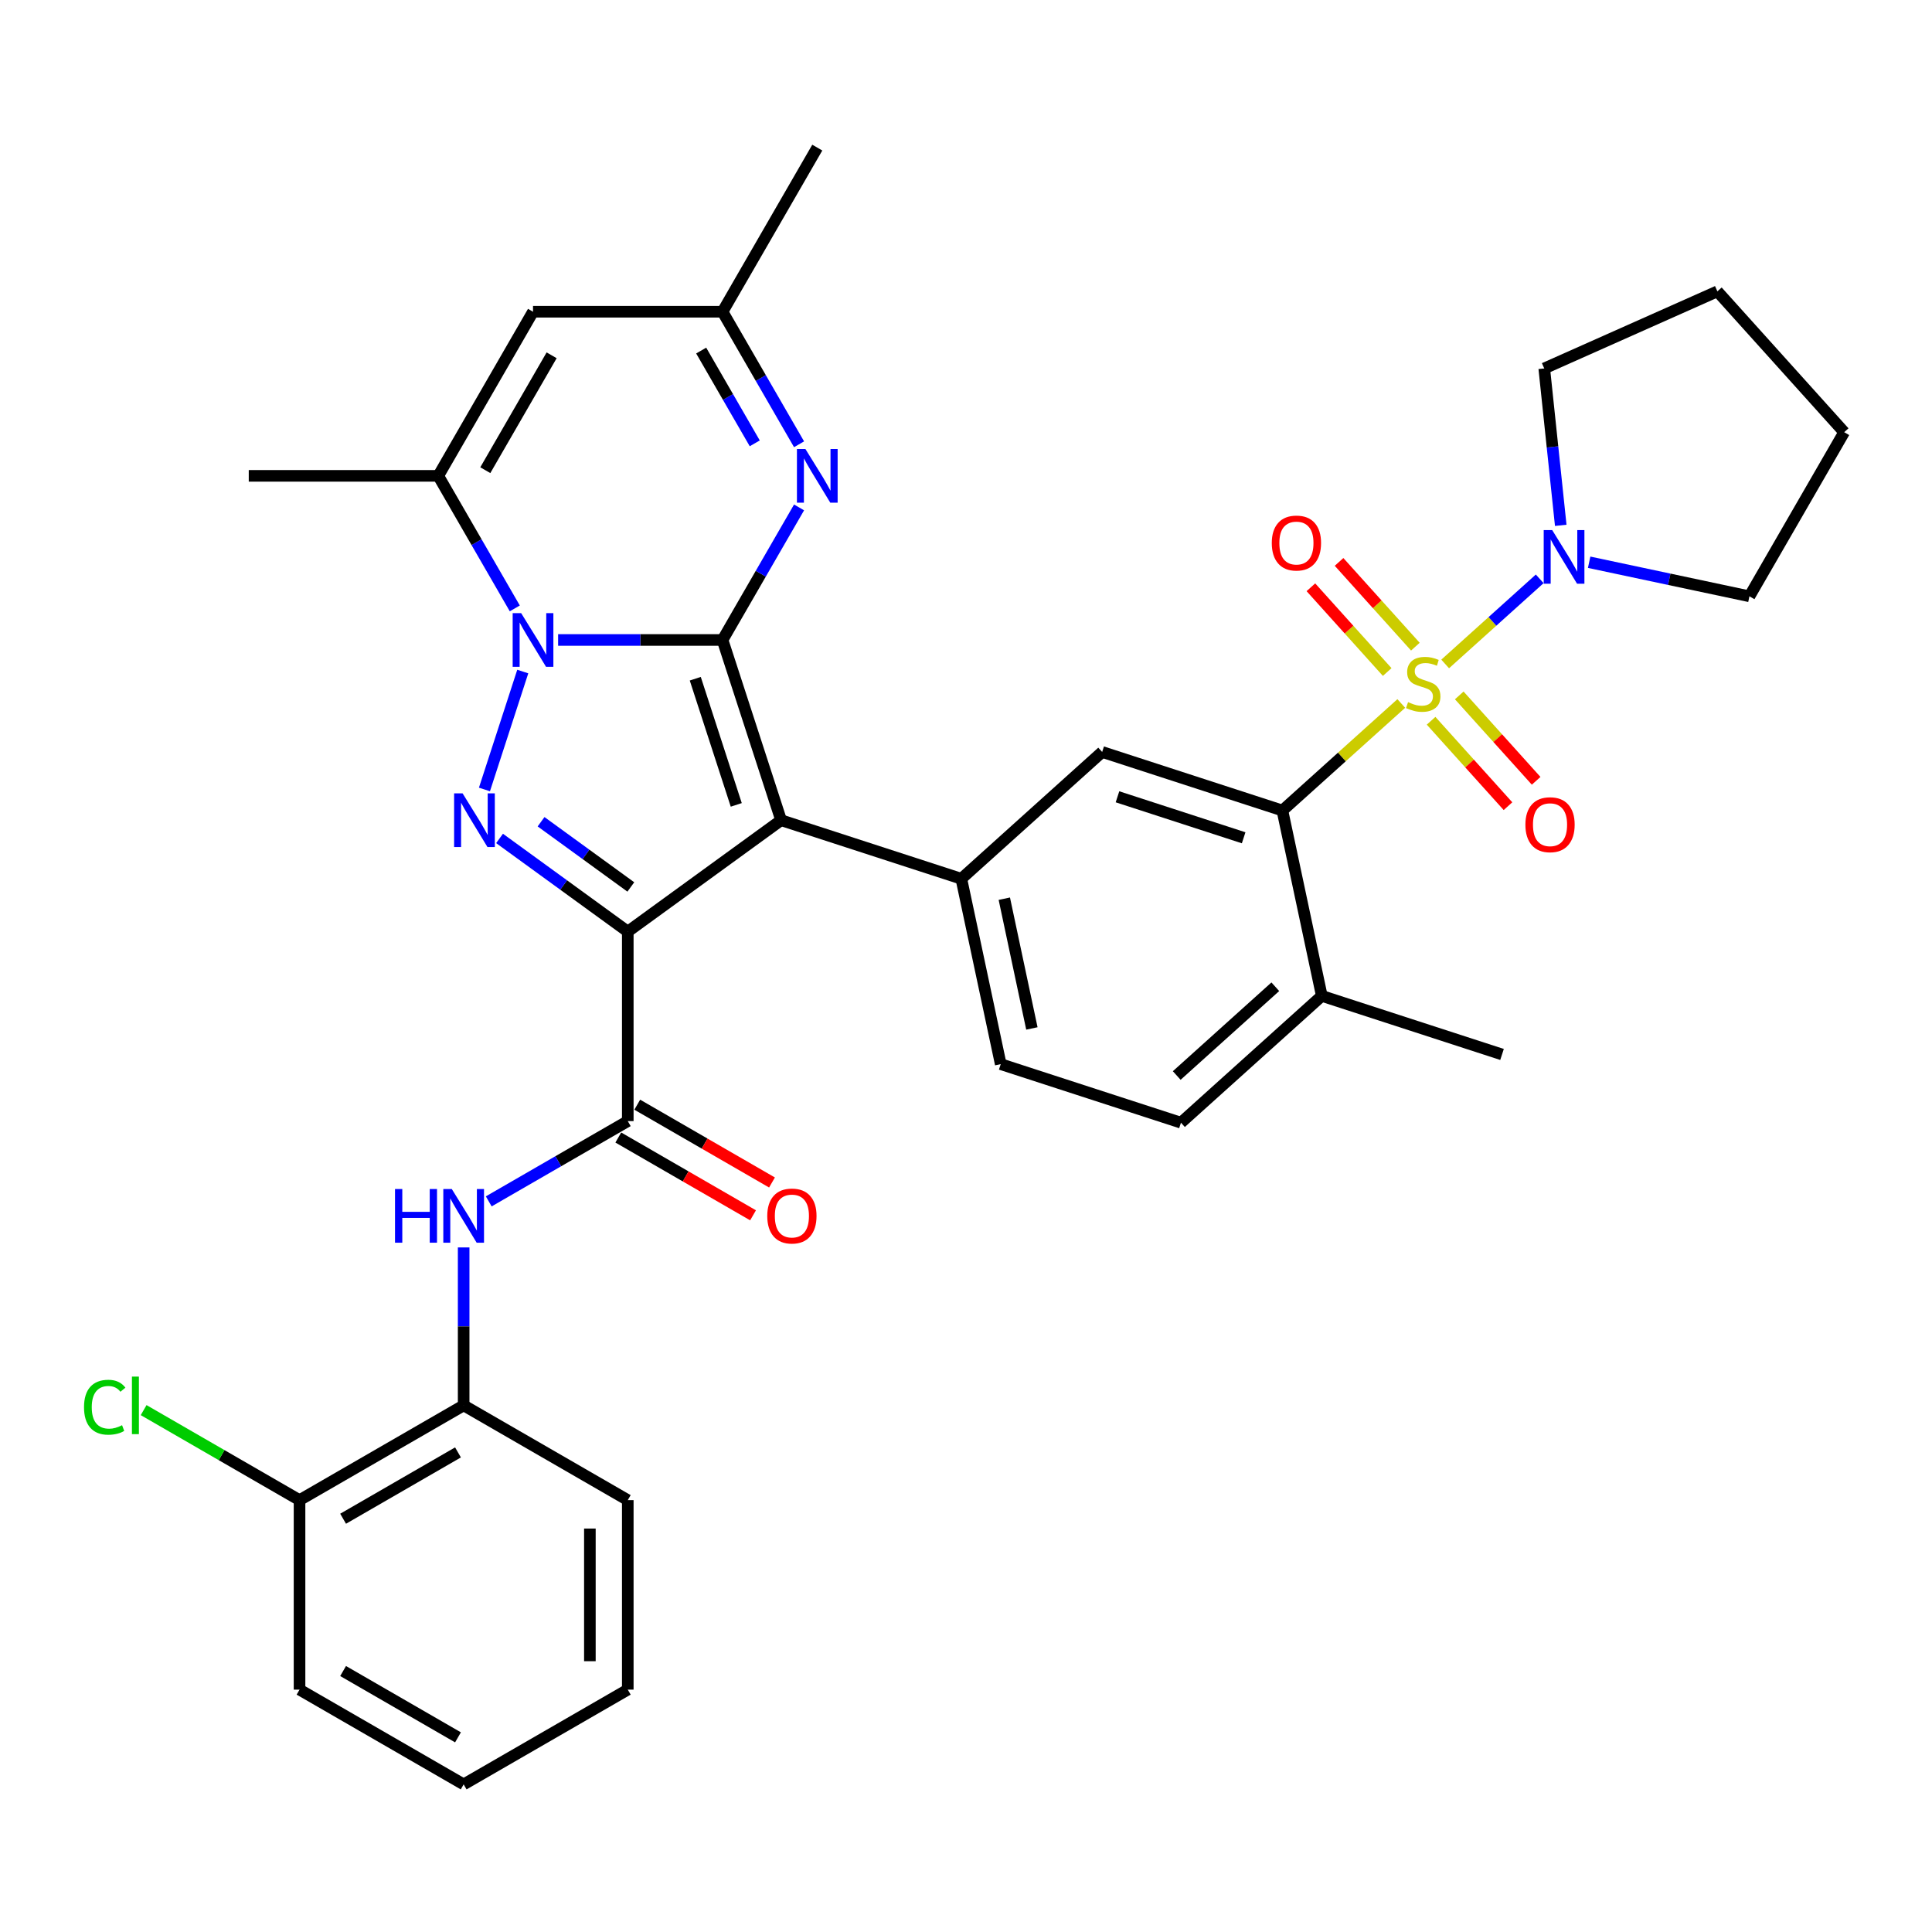 <?xml version='1.0' encoding='iso-8859-1'?>
<svg version='1.1' baseProfile='full'
              xmlns='http://www.w3.org/2000/svg'
                      xmlns:rdkit='http://www.rdkit.org/xml'
                      xmlns:xlink='http://www.w3.org/1999/xlink'
                  xml:space='preserve'
width='1000px' height='1000px' viewBox='0 0 1000 1000'>
<!-- END OF HEADER -->
<rect style='opacity:1.0;fill:#FFFFFF;stroke:none' width='1000' height='1000' x='0' y='0'> </rect>
<path class='bond-1' d='M 373.981,331.248 L 404.292,424.537' style='fill:none;fill-rule:evenodd;stroke:#000000;stroke-width:6px;stroke-linecap:butt;stroke-linejoin:miter;stroke-opacity:1' />
<path class='bond-1' d='M 359.87,351.304 L 381.088,416.606' style='fill:none;fill-rule:evenodd;stroke:#000000;stroke-width:6px;stroke-linecap:butt;stroke-linejoin:miter;stroke-opacity:1' />
<path class='bond-3' d='M 373.981,331.248 L 331.429,331.248' style='fill:none;fill-rule:evenodd;stroke:#000000;stroke-width:6px;stroke-linecap:butt;stroke-linejoin:miter;stroke-opacity:1' />
<path class='bond-3' d='M 331.429,331.248 L 288.878,331.248' style='fill:none;fill-rule:evenodd;stroke:#0000FF;stroke-width:6px;stroke-linecap:butt;stroke-linejoin:miter;stroke-opacity:1' />
<path class='bond-5' d='M 373.981,331.248 L 393.786,296.945' style='fill:none;fill-rule:evenodd;stroke:#000000;stroke-width:6px;stroke-linecap:butt;stroke-linejoin:miter;stroke-opacity:1' />
<path class='bond-5' d='M 393.786,296.945 L 413.591,262.642' style='fill:none;fill-rule:evenodd;stroke:#0000FF;stroke-width:6px;stroke-linecap:butt;stroke-linejoin:miter;stroke-opacity:1' />
<path class='bond-0' d='M 324.936,482.193 L 404.292,424.537' style='fill:none;fill-rule:evenodd;stroke:#000000;stroke-width:6px;stroke-linecap:butt;stroke-linejoin:miter;stroke-opacity:1' />
<path class='bond-6' d='M 324.936,482.193 L 324.936,580.282' style='fill:none;fill-rule:evenodd;stroke:#000000;stroke-width:6px;stroke-linecap:butt;stroke-linejoin:miter;stroke-opacity:1' />
<path class='bond-35' d='M 324.936,482.193 L 291.751,458.083' style='fill:none;fill-rule:evenodd;stroke:#000000;stroke-width:6px;stroke-linecap:butt;stroke-linejoin:miter;stroke-opacity:1' />
<path class='bond-35' d='M 291.751,458.083 L 258.567,433.973' style='fill:none;fill-rule:evenodd;stroke:#0000FF;stroke-width:6px;stroke-linecap:butt;stroke-linejoin:miter;stroke-opacity:1' />
<path class='bond-35' d='M 326.512,459.088 L 303.283,442.211' style='fill:none;fill-rule:evenodd;stroke:#000000;stroke-width:6px;stroke-linecap:butt;stroke-linejoin:miter;stroke-opacity:1' />
<path class='bond-35' d='M 303.283,442.211 L 280.053,425.334' style='fill:none;fill-rule:evenodd;stroke:#0000FF;stroke-width:6px;stroke-linecap:butt;stroke-linejoin:miter;stroke-opacity:1' />
<path class='bond-9' d='M 404.292,424.537 L 497.581,454.848' style='fill:none;fill-rule:evenodd;stroke:#000000;stroke-width:6px;stroke-linecap:butt;stroke-linejoin:miter;stroke-opacity:1' />
<path class='bond-2' d='M 725.301,364.118 L 694.533,391.821' style='fill:none;fill-rule:evenodd;stroke:#CCCC00;stroke-width:6px;stroke-linecap:butt;stroke-linejoin:miter;stroke-opacity:1' />
<path class='bond-2' d='M 694.533,391.821 L 663.765,419.525' style='fill:none;fill-rule:evenodd;stroke:#000000;stroke-width:6px;stroke-linecap:butt;stroke-linejoin:miter;stroke-opacity:1' />
<path class='bond-10' d='M 748.018,343.663 L 772.484,321.634' style='fill:none;fill-rule:evenodd;stroke:#CCCC00;stroke-width:6px;stroke-linecap:butt;stroke-linejoin:miter;stroke-opacity:1' />
<path class='bond-10' d='M 772.484,321.634 L 796.949,299.605' style='fill:none;fill-rule:evenodd;stroke:#0000FF;stroke-width:6px;stroke-linecap:butt;stroke-linejoin:miter;stroke-opacity:1' />
<path class='bond-15' d='M 740.729,373.069 L 760.63,395.172' style='fill:none;fill-rule:evenodd;stroke:#CCCC00;stroke-width:6px;stroke-linecap:butt;stroke-linejoin:miter;stroke-opacity:1' />
<path class='bond-15' d='M 760.63,395.172 L 780.532,417.274' style='fill:none;fill-rule:evenodd;stroke:#FF0000;stroke-width:6px;stroke-linecap:butt;stroke-linejoin:miter;stroke-opacity:1' />
<path class='bond-15' d='M 755.308,359.942 L 775.209,382.045' style='fill:none;fill-rule:evenodd;stroke:#CCCC00;stroke-width:6px;stroke-linecap:butt;stroke-linejoin:miter;stroke-opacity:1' />
<path class='bond-15' d='M 775.209,382.045 L 795.11,404.147' style='fill:none;fill-rule:evenodd;stroke:#FF0000;stroke-width:6px;stroke-linecap:butt;stroke-linejoin:miter;stroke-opacity:1' />
<path class='bond-16' d='M 732.59,334.711 L 712.842,312.779' style='fill:none;fill-rule:evenodd;stroke:#CCCC00;stroke-width:6px;stroke-linecap:butt;stroke-linejoin:miter;stroke-opacity:1' />
<path class='bond-16' d='M 712.842,312.779 L 693.094,290.846' style='fill:none;fill-rule:evenodd;stroke:#FF0000;stroke-width:6px;stroke-linecap:butt;stroke-linejoin:miter;stroke-opacity:1' />
<path class='bond-16' d='M 718.011,347.838 L 698.263,325.906' style='fill:none;fill-rule:evenodd;stroke:#CCCC00;stroke-width:6px;stroke-linecap:butt;stroke-linejoin:miter;stroke-opacity:1' />
<path class='bond-16' d='M 698.263,325.906 L 678.515,303.973' style='fill:none;fill-rule:evenodd;stroke:#FF0000;stroke-width:6px;stroke-linecap:butt;stroke-linejoin:miter;stroke-opacity:1' />
<path class='bond-4' d='M 270.581,347.59 L 250.75,408.625' style='fill:none;fill-rule:evenodd;stroke:#0000FF;stroke-width:6px;stroke-linecap:butt;stroke-linejoin:miter;stroke-opacity:1' />
<path class='bond-8' d='M 266.456,314.906 L 246.651,280.603' style='fill:none;fill-rule:evenodd;stroke:#0000FF;stroke-width:6px;stroke-linecap:butt;stroke-linejoin:miter;stroke-opacity:1' />
<path class='bond-8' d='M 246.651,280.603 L 226.846,246.3' style='fill:none;fill-rule:evenodd;stroke:#000000;stroke-width:6px;stroke-linecap:butt;stroke-linejoin:miter;stroke-opacity:1' />
<path class='bond-14' d='M 413.591,229.958 L 393.786,195.655' style='fill:none;fill-rule:evenodd;stroke:#0000FF;stroke-width:6px;stroke-linecap:butt;stroke-linejoin:miter;stroke-opacity:1' />
<path class='bond-14' d='M 393.786,195.655 L 373.981,161.352' style='fill:none;fill-rule:evenodd;stroke:#000000;stroke-width:6px;stroke-linecap:butt;stroke-linejoin:miter;stroke-opacity:1' />
<path class='bond-14' d='M 390.66,229.476 L 376.796,205.464' style='fill:none;fill-rule:evenodd;stroke:#0000FF;stroke-width:6px;stroke-linecap:butt;stroke-linejoin:miter;stroke-opacity:1' />
<path class='bond-14' d='M 376.796,205.464 L 362.933,181.452' style='fill:none;fill-rule:evenodd;stroke:#000000;stroke-width:6px;stroke-linecap:butt;stroke-linejoin:miter;stroke-opacity:1' />
<path class='bond-13' d='M 324.936,580.282 L 288.955,601.056' style='fill:none;fill-rule:evenodd;stroke:#000000;stroke-width:6px;stroke-linecap:butt;stroke-linejoin:miter;stroke-opacity:1' />
<path class='bond-13' d='M 288.955,601.056 L 252.975,621.829' style='fill:none;fill-rule:evenodd;stroke:#0000FF;stroke-width:6px;stroke-linecap:butt;stroke-linejoin:miter;stroke-opacity:1' />
<path class='bond-19' d='M 320.031,588.777 L 354.904,608.911' style='fill:none;fill-rule:evenodd;stroke:#000000;stroke-width:6px;stroke-linecap:butt;stroke-linejoin:miter;stroke-opacity:1' />
<path class='bond-19' d='M 354.904,608.911 L 389.776,629.044' style='fill:none;fill-rule:evenodd;stroke:#FF0000;stroke-width:6px;stroke-linecap:butt;stroke-linejoin:miter;stroke-opacity:1' />
<path class='bond-19' d='M 329.84,571.788 L 364.713,591.921' style='fill:none;fill-rule:evenodd;stroke:#000000;stroke-width:6px;stroke-linecap:butt;stroke-linejoin:miter;stroke-opacity:1' />
<path class='bond-19' d='M 364.713,591.921 L 399.585,612.054' style='fill:none;fill-rule:evenodd;stroke:#FF0000;stroke-width:6px;stroke-linecap:butt;stroke-linejoin:miter;stroke-opacity:1' />
<path class='bond-7' d='M 663.765,419.525 L 570.476,389.214' style='fill:none;fill-rule:evenodd;stroke:#000000;stroke-width:6px;stroke-linecap:butt;stroke-linejoin:miter;stroke-opacity:1' />
<path class='bond-7' d='M 643.709,433.636 L 578.407,412.418' style='fill:none;fill-rule:evenodd;stroke:#000000;stroke-width:6px;stroke-linecap:butt;stroke-linejoin:miter;stroke-opacity:1' />
<path class='bond-37' d='M 663.765,419.525 L 684.159,515.471' style='fill:none;fill-rule:evenodd;stroke:#000000;stroke-width:6px;stroke-linecap:butt;stroke-linejoin:miter;stroke-opacity:1' />
<path class='bond-24' d='M 226.846,246.3 L 128.757,246.3' style='fill:none;fill-rule:evenodd;stroke:#000000;stroke-width:6px;stroke-linecap:butt;stroke-linejoin:miter;stroke-opacity:1' />
<path class='bond-36' d='M 226.846,246.3 L 275.891,161.352' style='fill:none;fill-rule:evenodd;stroke:#000000;stroke-width:6px;stroke-linecap:butt;stroke-linejoin:miter;stroke-opacity:1' />
<path class='bond-36' d='M 251.193,243.367 L 285.524,183.903' style='fill:none;fill-rule:evenodd;stroke:#000000;stroke-width:6px;stroke-linecap:butt;stroke-linejoin:miter;stroke-opacity:1' />
<path class='bond-12' d='M 497.581,454.848 L 570.476,389.214' style='fill:none;fill-rule:evenodd;stroke:#000000;stroke-width:6px;stroke-linecap:butt;stroke-linejoin:miter;stroke-opacity:1' />
<path class='bond-20' d='M 497.581,454.848 L 517.975,550.795' style='fill:none;fill-rule:evenodd;stroke:#000000;stroke-width:6px;stroke-linecap:butt;stroke-linejoin:miter;stroke-opacity:1' />
<path class='bond-20' d='M 519.829,465.162 L 534.105,532.324' style='fill:none;fill-rule:evenodd;stroke:#000000;stroke-width:6px;stroke-linecap:butt;stroke-linejoin:miter;stroke-opacity:1' />
<path class='bond-25' d='M 807.837,271.914 L 803.569,231.308' style='fill:none;fill-rule:evenodd;stroke:#0000FF;stroke-width:6px;stroke-linecap:butt;stroke-linejoin:miter;stroke-opacity:1' />
<path class='bond-25' d='M 803.569,231.308 L 799.301,190.703' style='fill:none;fill-rule:evenodd;stroke:#000000;stroke-width:6px;stroke-linecap:butt;stroke-linejoin:miter;stroke-opacity:1' />
<path class='bond-26' d='M 822.541,291.016 L 864.021,299.833' style='fill:none;fill-rule:evenodd;stroke:#0000FF;stroke-width:6px;stroke-linecap:butt;stroke-linejoin:miter;stroke-opacity:1' />
<path class='bond-26' d='M 864.021,299.833 L 905.501,308.649' style='fill:none;fill-rule:evenodd;stroke:#000000;stroke-width:6px;stroke-linecap:butt;stroke-linejoin:miter;stroke-opacity:1' />
<path class='bond-11' d='M 275.891,161.352 L 373.981,161.352' style='fill:none;fill-rule:evenodd;stroke:#000000;stroke-width:6px;stroke-linecap:butt;stroke-linejoin:miter;stroke-opacity:1' />
<path class='bond-17' d='M 239.988,645.669 L 239.988,686.543' style='fill:none;fill-rule:evenodd;stroke:#0000FF;stroke-width:6px;stroke-linecap:butt;stroke-linejoin:miter;stroke-opacity:1' />
<path class='bond-17' d='M 239.988,686.543 L 239.988,727.417' style='fill:none;fill-rule:evenodd;stroke:#000000;stroke-width:6px;stroke-linecap:butt;stroke-linejoin:miter;stroke-opacity:1' />
<path class='bond-27' d='M 373.981,161.352 L 423.026,76.404' style='fill:none;fill-rule:evenodd;stroke:#000000;stroke-width:6px;stroke-linecap:butt;stroke-linejoin:miter;stroke-opacity:1' />
<path class='bond-21' d='M 239.988,727.417 L 155.04,776.462' style='fill:none;fill-rule:evenodd;stroke:#000000;stroke-width:6px;stroke-linecap:butt;stroke-linejoin:miter;stroke-opacity:1' />
<path class='bond-21' d='M 237.055,751.763 L 177.591,786.095' style='fill:none;fill-rule:evenodd;stroke:#000000;stroke-width:6px;stroke-linecap:butt;stroke-linejoin:miter;stroke-opacity:1' />
<path class='bond-28' d='M 239.988,727.417 L 324.936,776.462' style='fill:none;fill-rule:evenodd;stroke:#000000;stroke-width:6px;stroke-linecap:butt;stroke-linejoin:miter;stroke-opacity:1' />
<path class='bond-18' d='M 684.159,515.471 L 611.264,581.106' style='fill:none;fill-rule:evenodd;stroke:#000000;stroke-width:6px;stroke-linecap:butt;stroke-linejoin:miter;stroke-opacity:1' />
<path class='bond-18' d='M 660.098,510.737 L 609.071,556.682' style='fill:none;fill-rule:evenodd;stroke:#000000;stroke-width:6px;stroke-linecap:butt;stroke-linejoin:miter;stroke-opacity:1' />
<path class='bond-29' d='M 684.159,515.471 L 777.448,545.783' style='fill:none;fill-rule:evenodd;stroke:#000000;stroke-width:6px;stroke-linecap:butt;stroke-linejoin:miter;stroke-opacity:1' />
<path class='bond-22' d='M 517.975,550.795 L 611.264,581.106' style='fill:none;fill-rule:evenodd;stroke:#000000;stroke-width:6px;stroke-linecap:butt;stroke-linejoin:miter;stroke-opacity:1' />
<path class='bond-23' d='M 155.04,776.462 L 114.694,753.168' style='fill:none;fill-rule:evenodd;stroke:#000000;stroke-width:6px;stroke-linecap:butt;stroke-linejoin:miter;stroke-opacity:1' />
<path class='bond-23' d='M 114.694,753.168 L 74.349,729.875' style='fill:none;fill-rule:evenodd;stroke:#00CC00;stroke-width:6px;stroke-linecap:butt;stroke-linejoin:miter;stroke-opacity:1' />
<path class='bond-30' d='M 155.04,776.462 L 155.04,874.551' style='fill:none;fill-rule:evenodd;stroke:#000000;stroke-width:6px;stroke-linecap:butt;stroke-linejoin:miter;stroke-opacity:1' />
<path class='bond-31' d='M 799.301,190.703 L 888.911,150.806' style='fill:none;fill-rule:evenodd;stroke:#000000;stroke-width:6px;stroke-linecap:butt;stroke-linejoin:miter;stroke-opacity:1' />
<path class='bond-32' d='M 905.501,308.649 L 954.545,223.701' style='fill:none;fill-rule:evenodd;stroke:#000000;stroke-width:6px;stroke-linecap:butt;stroke-linejoin:miter;stroke-opacity:1' />
<path class='bond-33' d='M 324.936,776.462 L 324.936,874.551' style='fill:none;fill-rule:evenodd;stroke:#000000;stroke-width:6px;stroke-linecap:butt;stroke-linejoin:miter;stroke-opacity:1' />
<path class='bond-33' d='M 305.318,791.175 L 305.318,859.838' style='fill:none;fill-rule:evenodd;stroke:#000000;stroke-width:6px;stroke-linecap:butt;stroke-linejoin:miter;stroke-opacity:1' />
<path class='bond-39' d='M 155.04,874.551 L 239.988,923.596' style='fill:none;fill-rule:evenodd;stroke:#000000;stroke-width:6px;stroke-linecap:butt;stroke-linejoin:miter;stroke-opacity:1' />
<path class='bond-39' d='M 177.591,864.919 L 237.055,899.25' style='fill:none;fill-rule:evenodd;stroke:#000000;stroke-width:6px;stroke-linecap:butt;stroke-linejoin:miter;stroke-opacity:1' />
<path class='bond-38' d='M 888.911,150.806 L 954.545,223.701' style='fill:none;fill-rule:evenodd;stroke:#000000;stroke-width:6px;stroke-linecap:butt;stroke-linejoin:miter;stroke-opacity:1' />
<path class='bond-34' d='M 324.936,874.551 L 239.988,923.596' style='fill:none;fill-rule:evenodd;stroke:#000000;stroke-width:6px;stroke-linecap:butt;stroke-linejoin:miter;stroke-opacity:1' />
<path  class='atom-3' d='M 728.812 363.424
Q 729.126 363.542, 730.421 364.091
Q 731.716 364.641, 733.128 364.994
Q 734.58 365.308, 735.993 365.308
Q 738.621 365.308, 740.152 364.052
Q 741.682 362.757, 741.682 360.521
Q 741.682 358.991, 740.897 358.049
Q 740.152 357.107, 738.974 356.597
Q 737.797 356.087, 735.836 355.499
Q 733.364 354.753, 731.873 354.047
Q 730.421 353.341, 729.362 351.85
Q 728.342 350.359, 728.342 347.848
Q 728.342 344.356, 730.696 342.198
Q 733.089 340.04, 737.797 340.04
Q 741.015 340.04, 744.664 341.57
L 743.761 344.591
Q 740.426 343.218, 737.915 343.218
Q 735.208 343.218, 733.717 344.356
Q 732.226 345.454, 732.265 347.377
Q 732.265 348.868, 733.011 349.77
Q 733.795 350.673, 734.894 351.183
Q 736.032 351.693, 737.915 352.281
Q 740.426 353.066, 741.917 353.851
Q 743.408 354.636, 744.468 356.244
Q 745.566 357.814, 745.566 360.521
Q 745.566 364.366, 742.977 366.446
Q 740.426 368.486, 736.149 368.486
Q 733.678 368.486, 731.794 367.937
Q 729.95 367.427, 727.753 366.524
L 728.812 363.424
' fill='#CCCC00'/>
<path  class='atom-4' d='M 269.751 317.359
L 278.853 332.072
Q 279.756 333.524, 281.208 336.153
Q 282.659 338.781, 282.738 338.938
L 282.738 317.359
L 286.426 317.359
L 286.426 345.138
L 282.62 345.138
L 272.85 329.051
Q 271.712 327.168, 270.496 325.01
Q 269.319 322.852, 268.966 322.185
L 268.966 345.138
L 265.356 345.138
L 265.356 317.359
L 269.751 317.359
' fill='#0000FF'/>
<path  class='atom-5' d='M 239.439 410.648
L 248.542 425.361
Q 249.444 426.813, 250.896 429.442
Q 252.348 432.07, 252.426 432.227
L 252.426 410.648
L 256.115 410.648
L 256.115 438.427
L 252.309 438.427
L 242.539 422.34
Q 241.401 420.456, 240.185 418.299
Q 239.008 416.141, 238.655 415.474
L 238.655 438.427
L 235.045 438.427
L 235.045 410.648
L 239.439 410.648
' fill='#0000FF'/>
<path  class='atom-6' d='M 416.885 232.411
L 425.988 247.124
Q 426.89 248.576, 428.342 251.204
Q 429.794 253.833, 429.872 253.99
L 429.872 232.411
L 433.56 232.411
L 433.56 260.19
L 429.755 260.19
L 419.985 244.103
Q 418.847 242.219, 417.631 240.062
Q 416.454 237.904, 416.101 237.237
L 416.101 260.19
L 412.491 260.19
L 412.491 232.411
L 416.885 232.411
' fill='#0000FF'/>
<path  class='atom-11' d='M 803.414 274.366
L 812.517 289.079
Q 813.419 290.531, 814.871 293.16
Q 816.323 295.789, 816.401 295.946
L 816.401 274.366
L 820.089 274.366
L 820.089 302.145
L 816.283 302.145
L 806.514 286.058
Q 805.376 284.175, 804.159 282.017
Q 802.982 279.859, 802.629 279.192
L 802.629 302.145
L 799.02 302.145
L 799.02 274.366
L 803.414 274.366
' fill='#0000FF'/>
<path  class='atom-14' d='M 204.46 615.438
L 208.226 615.438
L 208.226 627.248
L 222.43 627.248
L 222.43 615.438
L 226.196 615.438
L 226.196 643.217
L 222.43 643.217
L 222.43 630.387
L 208.226 630.387
L 208.226 643.217
L 204.46 643.217
L 204.46 615.438
' fill='#0000FF'/>
<path  class='atom-14' d='M 233.847 615.438
L 242.95 630.151
Q 243.853 631.603, 245.304 634.232
Q 246.756 636.861, 246.834 637.017
L 246.834 615.438
L 250.523 615.438
L 250.523 643.217
L 246.717 643.217
L 236.947 627.13
Q 235.809 625.247, 234.593 623.089
Q 233.416 620.931, 233.063 620.264
L 233.063 643.217
L 229.453 643.217
L 229.453 615.438
L 233.847 615.438
' fill='#0000FF'/>
<path  class='atom-16' d='M 789.543 426.863
Q 789.543 420.193, 792.839 416.466
Q 796.134 412.739, 802.294 412.739
Q 808.454 412.739, 811.75 416.466
Q 815.046 420.193, 815.046 426.863
Q 815.046 433.612, 811.711 437.457
Q 808.376 441.263, 802.294 441.263
Q 796.174 441.263, 792.839 437.457
Q 789.543 433.651, 789.543 426.863
M 802.294 438.124
Q 806.532 438.124, 808.808 435.299
Q 811.122 432.435, 811.122 426.863
Q 811.122 421.41, 808.808 418.663
Q 806.532 415.877, 802.294 415.877
Q 798.057 415.877, 795.742 418.624
Q 793.466 421.37, 793.466 426.863
Q 793.466 432.474, 795.742 435.299
Q 798.057 438.124, 802.294 438.124
' fill='#FF0000'/>
<path  class='atom-17' d='M 658.273 281.074
Q 658.273 274.404, 661.569 270.676
Q 664.865 266.949, 671.025 266.949
Q 677.185 266.949, 680.481 270.676
Q 683.776 274.404, 683.776 281.074
Q 683.776 287.822, 680.441 291.667
Q 677.106 295.473, 671.025 295.473
Q 664.904 295.473, 661.569 291.667
Q 658.273 287.862, 658.273 281.074
M 671.025 292.334
Q 675.262 292.334, 677.538 289.509
Q 679.853 286.645, 679.853 281.074
Q 679.853 275.62, 677.538 272.873
Q 675.262 270.088, 671.025 270.088
Q 666.787 270.088, 664.472 272.834
Q 662.197 275.581, 662.197 281.074
Q 662.197 286.685, 664.472 289.509
Q 666.787 292.334, 671.025 292.334
' fill='#FF0000'/>
<path  class='atom-20' d='M 397.132 629.406
Q 397.132 622.736, 400.428 619.008
Q 403.724 615.281, 409.884 615.281
Q 416.044 615.281, 419.34 619.008
Q 422.636 622.736, 422.636 629.406
Q 422.636 636.154, 419.301 639.999
Q 415.966 643.805, 409.884 643.805
Q 403.763 643.805, 400.428 639.999
Q 397.132 636.194, 397.132 629.406
M 409.884 640.666
Q 414.122 640.666, 416.397 637.841
Q 418.712 634.977, 418.712 629.406
Q 418.712 623.952, 416.397 621.205
Q 414.122 618.42, 409.884 618.42
Q 405.647 618.42, 403.332 621.166
Q 401.056 623.913, 401.056 629.406
Q 401.056 635.016, 403.332 637.841
Q 405.647 640.666, 409.884 640.666
' fill='#FF0000'/>
<path  class='atom-24' d='M 43.489 728.378
Q 43.489 721.473, 46.707 717.863
Q 49.963 714.214, 56.123 714.214
Q 61.852 714.214, 64.912 718.255
L 62.323 720.374
Q 60.086 717.431, 56.123 717.431
Q 51.925 717.431, 49.689 720.256
Q 47.492 723.042, 47.492 728.378
Q 47.492 733.871, 49.767 736.696
Q 52.082 739.521, 56.555 739.521
Q 59.615 739.521, 63.186 737.677
L 64.284 740.62
Q 62.833 741.561, 60.636 742.111
Q 58.438 742.66, 56.006 742.66
Q 49.963 742.66, 46.707 738.972
Q 43.489 735.284, 43.489 728.378
' fill='#00CC00'/>
<path  class='atom-24' d='M 68.287 712.527
L 71.896 712.527
L 71.896 742.307
L 68.287 742.307
L 68.287 712.527
' fill='#00CC00'/>
</svg>
